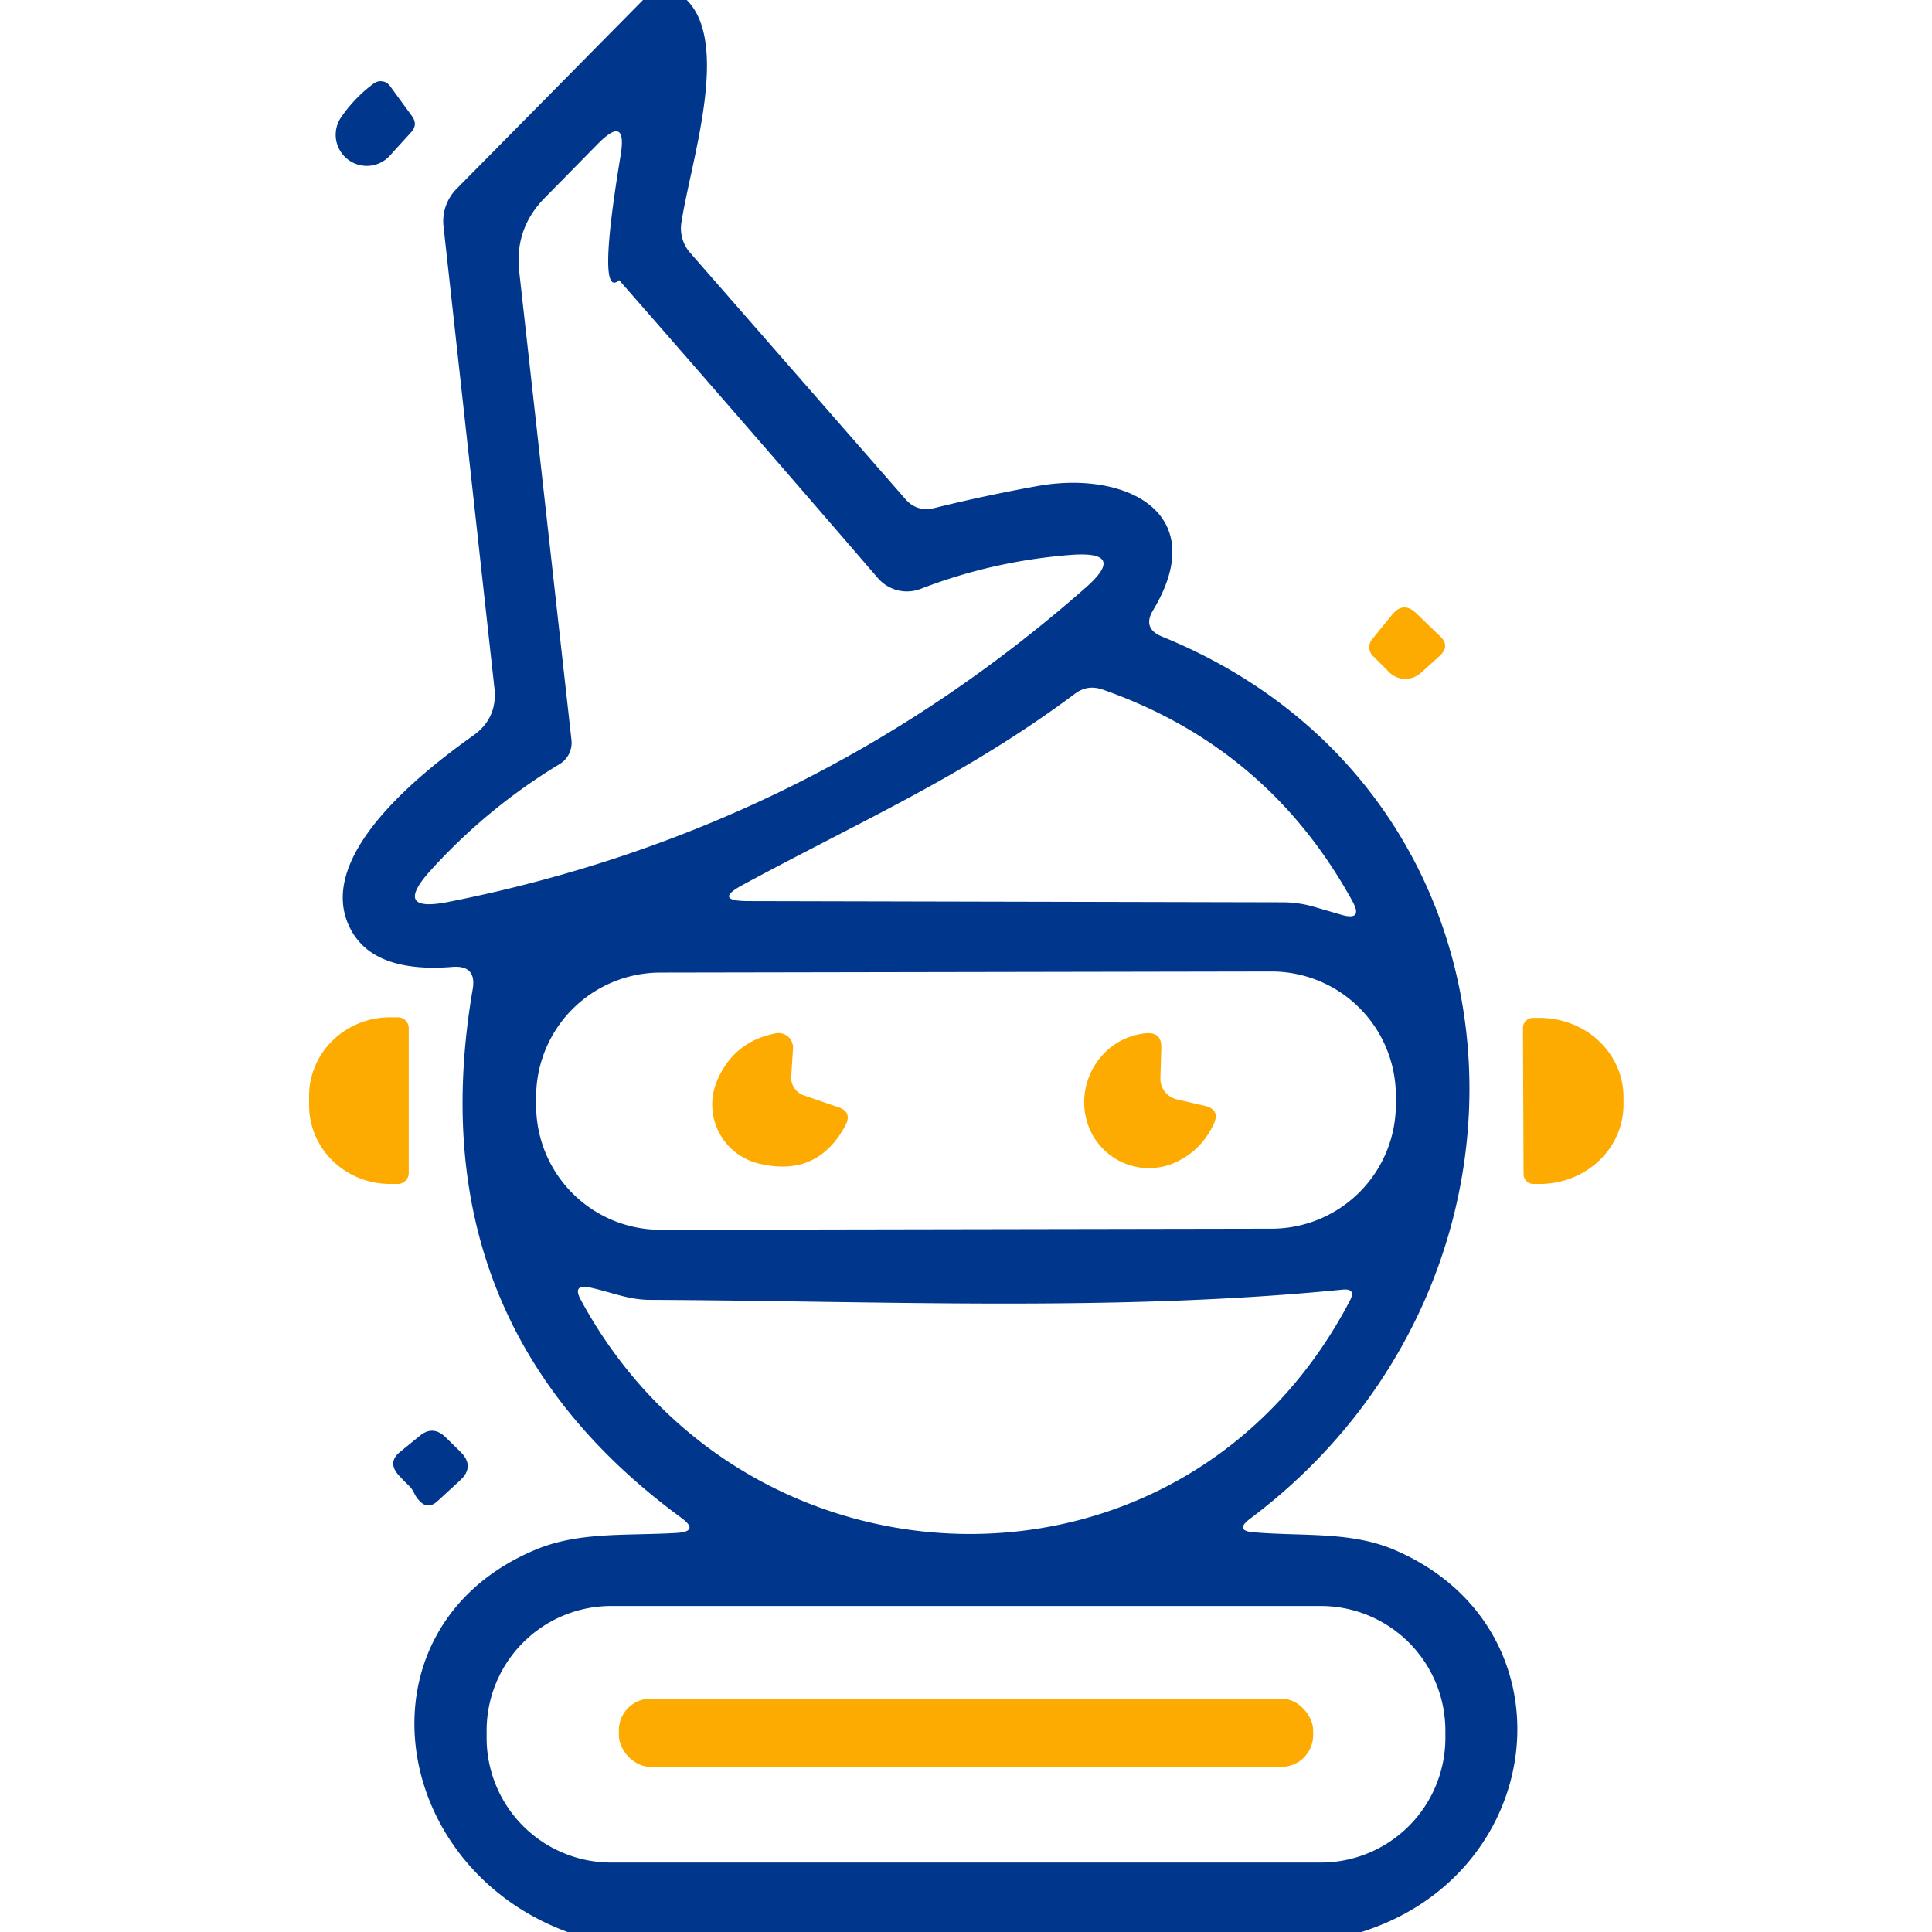 <?xml version="1.0" encoding="UTF-8" standalone="no"?>
<!DOCTYPE svg PUBLIC "-//W3C//DTD SVG 1.1//EN" "http://www.w3.org/Graphics/SVG/1.1/DTD/svg11.dtd">
<svg xmlns="http://www.w3.org/2000/svg" version="1.1" viewBox="0.00 0.00 64.00 64.00">
<path fill="#00368c" d="
  M 21.30 0.00
  L 22.75 0.00
  C 24.21 1.46 22.87 5.39 22.57 7.39
  A 1.22 1.22 0.0 0 0 22.85 8.36
  L 29.99 16.53
  Q 30.37 16.97 30.95 16.83
  Q 32.65 16.41 34.37 16.10
  C 37.26 15.58 40.15 16.96 38.20 20.21
  Q 37.83 20.82 38.50 21.09
  C 51.04 26.20 51.97 42.39 41.41 50.31
  Q 40.88 50.71 41.54 50.76
  C 43.23 50.90 44.79 50.72 46.26 51.37
  C 52.18 53.97 51.32 62.04 45.10 64.00
  L 18.80 64.00
  C 12.82 61.80 11.71 53.87 17.73 51.34
  C 19.18 50.73 20.74 50.88 22.42 50.78
  Q 23.18 50.73 22.57 50.28
  Q 13.76 43.82 15.66 32.76
  Q 15.79 31.97 14.99 32.03
  Q 12.39 32.24 11.62 30.79
  C 10.36 28.43 13.90 25.63 15.67 24.37
  Q 16.48 23.80 16.38 22.81
  L 14.69 7.48
  A 1.53 1.53 0.0 0 1 15.12 6.26
  L 21.30 0.00
  Z
  M 19.81 4.76
  L 18.05 6.55
  Q 17.04 7.57 17.20 9.00
  L 18.93 24.51
  A 0.83 0.82 71.5 0 1 18.54 25.31
  Q 16.14 26.76 14.25 28.85
  Q 13.00 30.24 14.84 29.88
  Q 26.83 27.51 35.96 19.47
  Q 37.35 18.25 35.50 18.38
  Q 32.89 18.58 30.49 19.51
  A 1.27 1.27 0.0 0 1 29.09 19.16
  Q 24.92 14.32 20.51 9.28
  Q 19.76 9.96 20.56 5.14
  Q 20.78 3.78 19.81 4.76
  Z
  M 35.61 22.98
  C 31.98 25.69 28.53 27.19 24.63 29.30
  Q 23.61 29.84 24.76 29.85
  L 42.48 29.89
  Q 42.98 29.89 43.46 30.02
  L 44.46 30.31
  Q 45.15 30.50 44.81 29.87
  Q 42.01 24.76 36.52 22.84
  Q 36.02 22.67 35.61 22.98
  Z
  M 46.24 36.295
  A 4.12 4.12 0.0 0 0 42.112 32.182
  L 21.873 32.218
  A 4.12 4.12 0.0 0 0 17.76 36.345
  L 17.76 36.625
  A 4.12 4.12 0.0 0 0 21.887 40.738
  L 42.127 40.702
  A 4.12 4.12 0.0 0 0 46.24 36.575
  L 46.24 36.295
  Z
  M 19.24 43.06
  C 24.72 53.19 39.23 53.60 44.72 43.08
  Q 44.93 42.68 44.48 42.72
  C 36.93 43.47 29.09 43.09 21.50 43.06
  C 20.79 43.05 20.24 42.80 19.54 42.65
  Q 18.95 42.53 19.24 43.06
  Z
  M 47.88 57.33
  A 4.13 4.13 0.0 0 0 43.75 53.20
  L 20.25 53.20
  A 4.13 4.13 0.0 0 0 16.12 57.33
  L 16.12 57.57
  A 4.13 4.13 0.0 0 0 20.25 61.70
  L 43.75 61.70
  A 4.13 4.13 0.0 0 0 47.88 57.57
  L 47.88 57.33
  Z"
/>
<path fill="#00368c" d="
  M 12.92 2.85
  L 13.65 3.85
  Q 13.85 4.13 13.62 4.38
  L 12.92 5.15
  A 1.03 1.03 0.0 0 1 11.31 3.87
  Q 11.77 3.21 12.39 2.76
  A 0.38 0.38 0.0 0 1 12.92 2.85
  Z"
/>
<path fill="#feab01" d="
  M 45.45 21.18
  L 46.11 20.37
  Q 46.49 19.90 46.92 20.32
  L 47.71 21.08
  Q 48.04 21.40 47.70 21.72
  L 47.07 22.29
  A 0.77 0.76 -43.6 0 1 46.02 22.27
  L 45.48 21.73
  A 0.42 0.41 -48.3 0 1 45.45 21.18
  Z"
/>
<path fill="#feab01" d="
  M 13.54 38.86
  A 0.36 0.36 0.0 0 1 13.18 39.22
  L 12.92 39.22
  A 2.68 2.60 0.1 0 1 10.24 36.62
  L 10.24 36.30
  A 2.68 2.60 0.1 0 1 12.92 33.70
  L 13.18 33.70
  A 0.36 0.36 0.0 0 1 13.54 34.06
  L 13.54 38.86
  Z"
/>
<path fill="#feab01" d="
  M 50.45 34.06
  A 0.33 0.33 0.0 0 1 50.78 33.72
  L 51.00 33.72
  A 2.77 2.62 -0.2 0 1 53.78 36.33
  L 53.78 36.59
  A 2.77 2.62 -0.2 0 1 51.02 39.22
  L 50.80 39.22
  A 0.33 0.33 0.0 0 1 50.47 38.90
  L 50.45 34.06
  Z"
/>
<path fill="#feab01" d="
  M 26.64 36.29
  L 27.75 36.67
  Q 28.25 36.83 28.00 37.29
  Q 27.07 39.02 25.12 38.54
  A 2.01 2.01 0.0 0 1 23.75 35.81
  Q 24.30 34.50 25.70 34.23
  A 0.48 0.48 0.0 0 1 26.27 34.73
  L 26.21 35.66
  A 0.62 0.62 0.0 0 0 26.64 36.29
  Z"
/>
<path fill="#feab01" d="
  M 38.99 36.42
  L 39.90 36.63
  Q 40.44 36.75 40.20 37.25
  Q 39.79 38.11 38.95 38.50
  A 2.14 2.13 65.6 0 1 36.11 37.43
  C 35.50 36.06 36.38 34.40 37.94 34.23
  Q 38.49 34.17 38.47 34.72
  L 38.44 35.72
  A 0.71 0.70 7.1 0 0 38.99 36.42
  Z"
/>
<path fill="#00368c" d="
  M 13.57 49.24
  Q 13.37 49.05 13.19 48.85
  Q 12.83 48.43 13.26 48.09
  L 13.91 47.56
  Q 14.34 47.21 14.75 47.60
  L 15.25 48.09
  Q 15.75 48.58 15.23 49.05
  L 14.49 49.73
  Q 14.16 50.03 13.87 49.69
  Q 13.78 49.59 13.72 49.46
  Q 13.65 49.32 13.57 49.24
  Z"
/>
<rect fill="#feab01" x="20.50" y="56.27" width="23.00" height="2.26" rx="1.05"/>
</svg>
